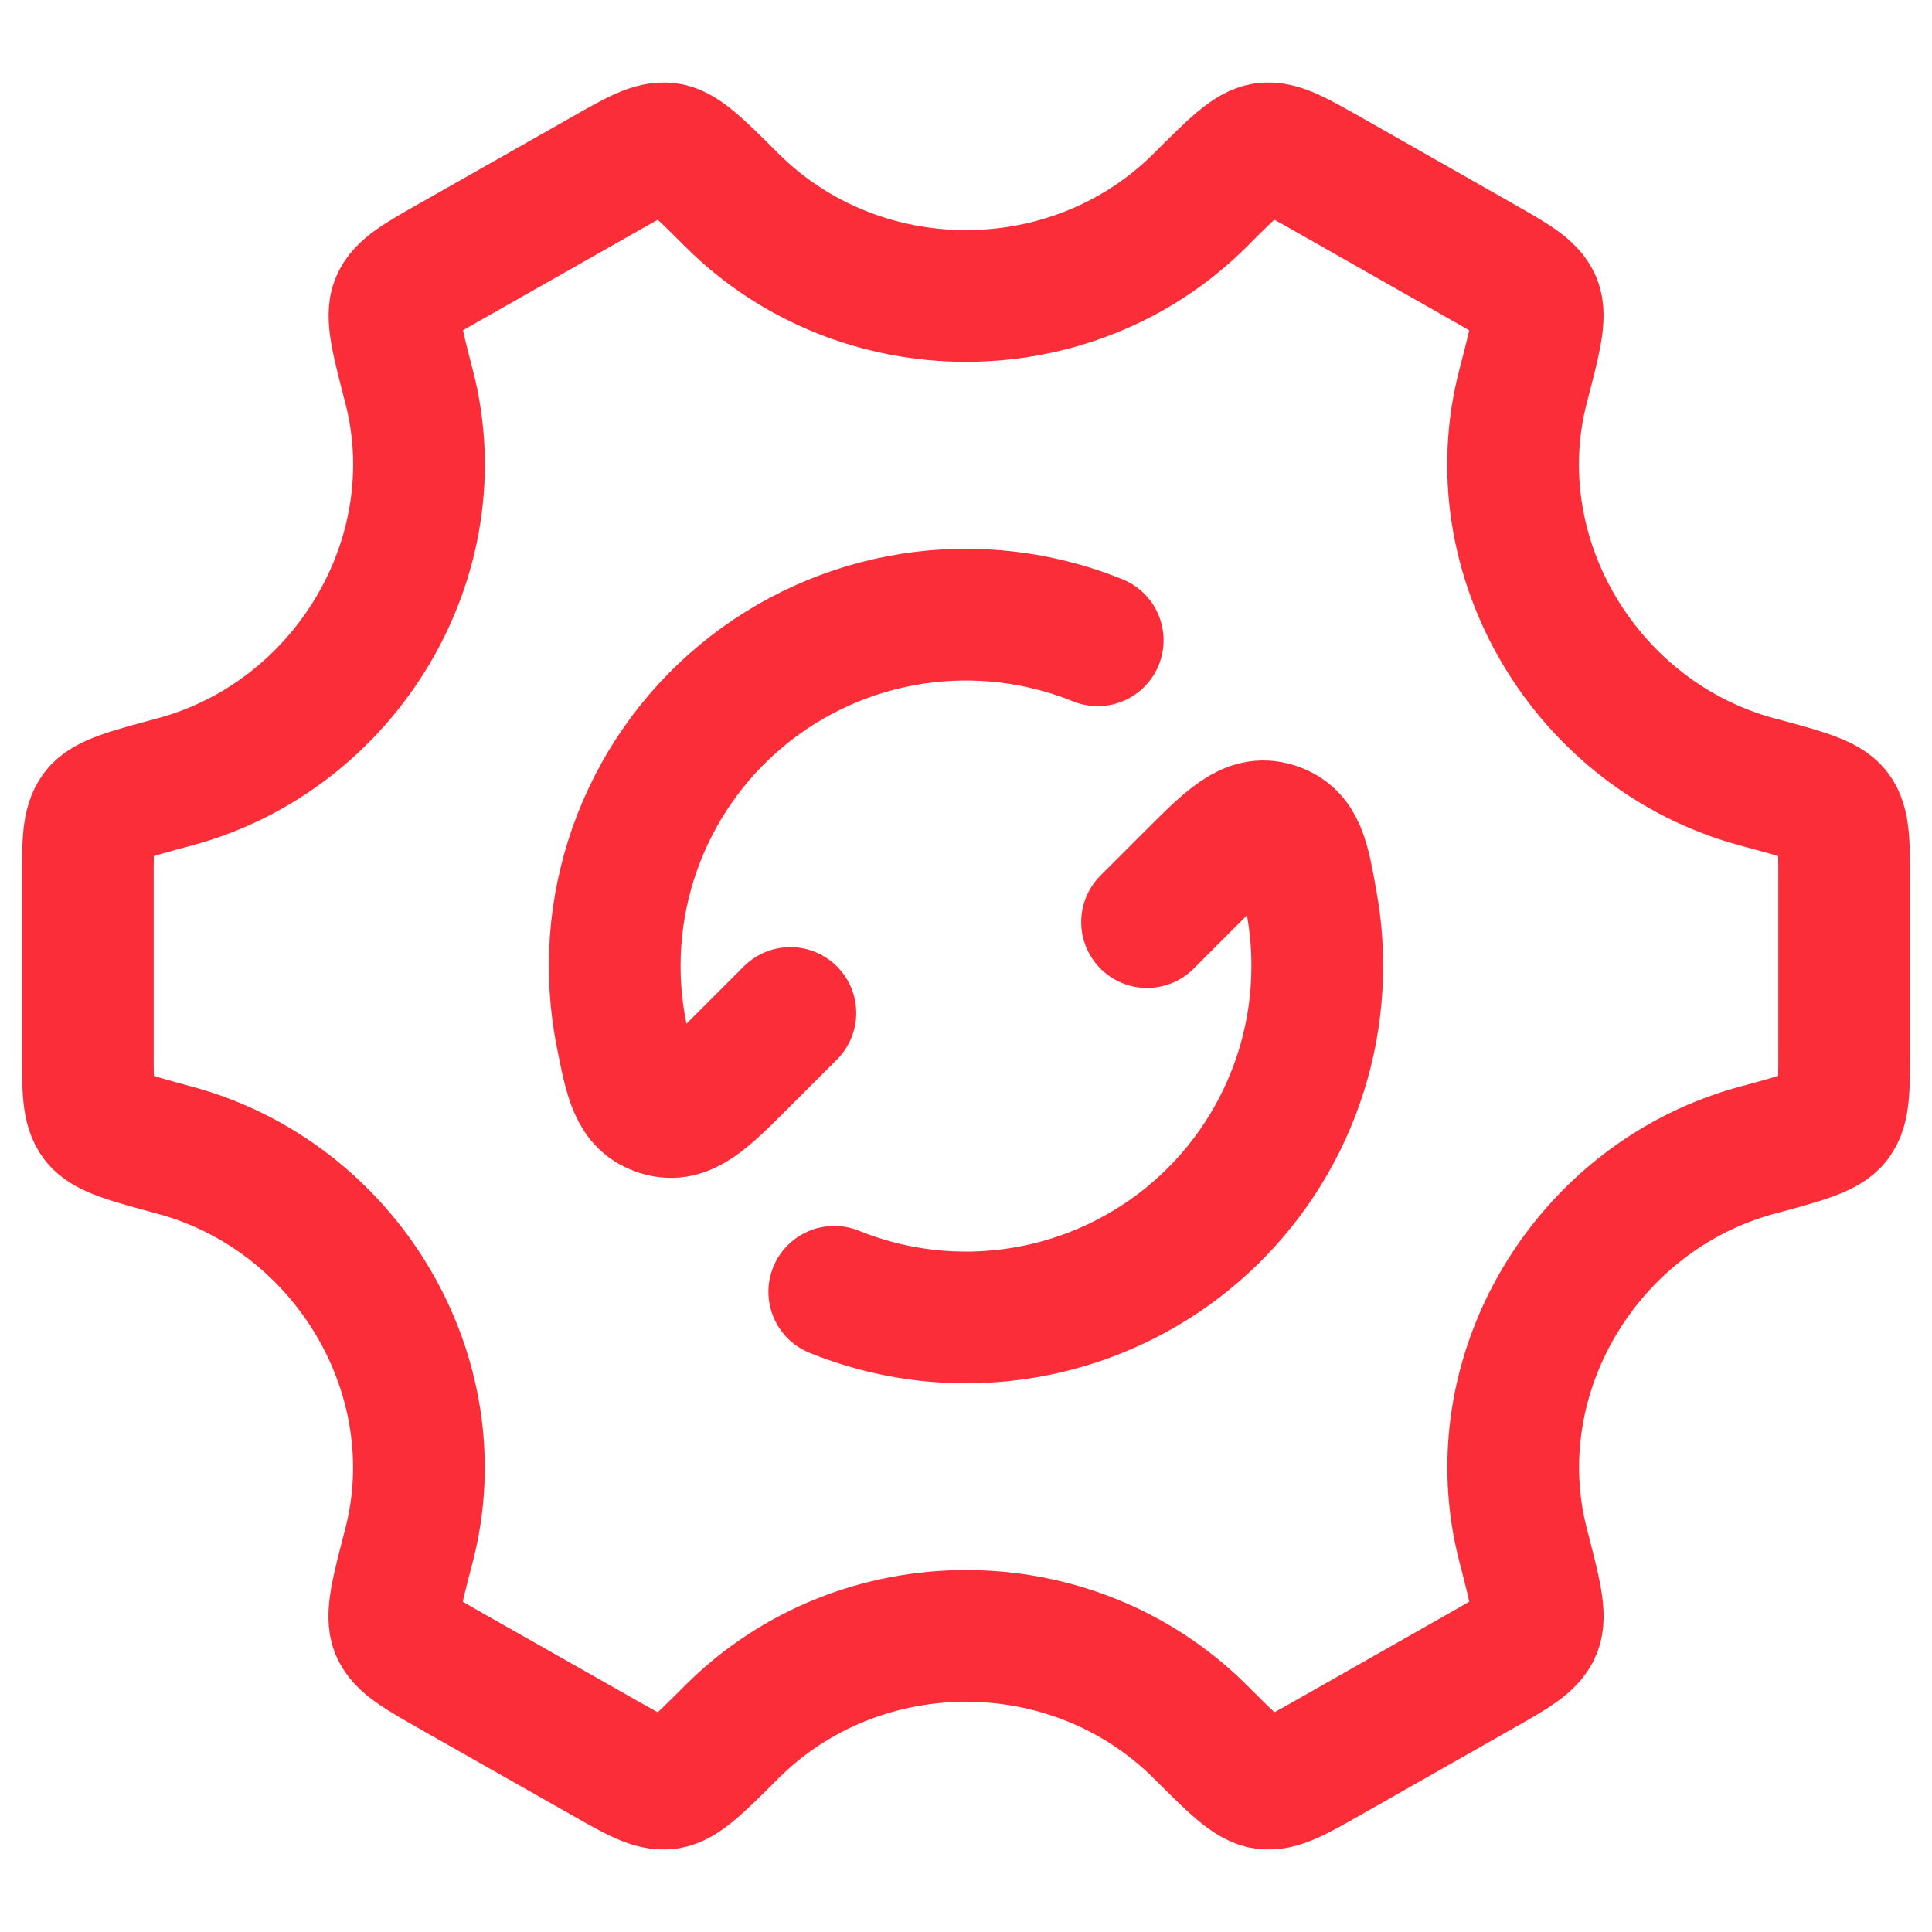 <svg width="22" height="22" viewBox="0 0 22 22" fill="none" xmlns="http://www.w3.org/2000/svg">
<path d="M13.062 10.5L13.562 10C14.003 9.559 14.224 9.338 14.513 9.43C14.803 9.521 14.849 9.783 14.94 10.307C14.98 10.532 15 10.763 15 11C15 11.655 14.84 12.3 14.532 12.879C14.225 13.457 13.78 13.952 13.237 14.318C12.694 14.684 12.069 14.912 11.417 14.98C10.766 15.049 10.107 14.956 9.5 14.71M9 11.535L8.456 12.079C8.022 12.513 7.804 12.731 7.518 12.644C7.231 12.557 7.18 12.3 7.078 11.787C6.936 11.079 6.988 10.346 7.229 9.665C7.47 8.984 7.89 8.381 8.446 7.92C9.002 7.459 9.673 7.157 10.386 7.046C11.1 6.936 11.83 7.02 12.5 7.291" stroke="#FA2D39" stroke-width="1.5" stroke-linecap="round" stroke-linejoin="round"/>
<path d="M20.011 13.097C20.533 12.956 20.794 12.885 20.897 12.751C21 12.616 21 12.4 21 11.967V10.033C21 9.6 21 9.383 20.897 9.249C20.794 9.115 20.533 9.044 20.011 8.904C18.061 8.378 16.84 6.339 17.343 4.401C17.482 3.868 17.551 3.601 17.485 3.445C17.419 3.289 17.229 3.181 16.85 2.966L15.125 1.986C14.753 1.776 14.567 1.67 14.4 1.692C14.233 1.714 14.044 1.902 13.667 2.279C12.208 3.734 9.794 3.734 8.334 2.279C7.957 1.903 7.769 1.715 7.602 1.692C7.435 1.67 7.249 1.775 6.877 1.987L5.152 2.966C4.772 3.181 4.582 3.289 4.517 3.446C4.451 3.601 4.52 3.868 4.658 4.401C5.161 6.339 3.94 8.378 1.989 8.904C1.467 9.044 1.206 9.114 1.103 9.249C1 9.384 1 9.6 1 10.033V11.967C1 12.4 1 12.617 1.103 12.751C1.206 12.885 1.467 12.956 1.989 13.097C3.939 13.623 5.16 15.662 4.657 17.599C4.518 18.132 4.449 18.399 4.515 18.555C4.581 18.711 4.771 18.819 5.15 19.035L6.875 20.013C7.247 20.225 7.433 20.33 7.6 20.308C7.767 20.286 7.956 20.098 8.333 19.721C9.793 18.264 12.209 18.264 13.669 19.721C14.046 20.097 14.234 20.285 14.401 20.308C14.568 20.33 14.754 20.225 15.127 20.013L16.851 19.034C17.231 18.819 17.421 18.711 17.486 18.554C17.551 18.397 17.483 18.132 17.345 17.599C16.841 15.662 18.061 13.623 20.011 13.097Z" stroke="#FA2D39" stroke-width="1.5" stroke-linecap="round" stroke-linejoin="round"/>
</svg>
